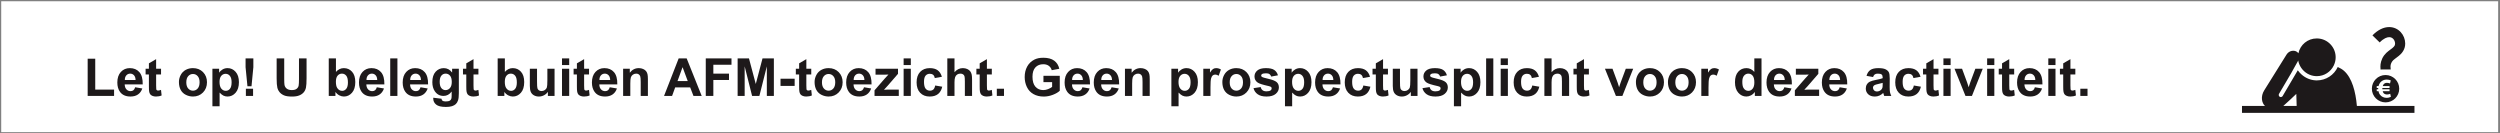 <?xml version="1.0" encoding="UTF-8" standalone="no"?>
<svg
   xmlns:dc="http://purl.org/dc/elements/1.1/"
   xmlns:cc="http://creativecommons.org/ns#"
   xmlns:rdf="http://www.w3.org/1999/02/22-rdf-syntax-ns#"
   xmlns:svg="http://www.w3.org/2000/svg"
   xmlns="http://www.w3.org/2000/svg"
   viewBox="0 0 1366.947 72.92"
   height="72.92"
   width="1366.947"
   xml:space="preserve"
   id="svg2"
   version="1.1"><rect x="0" y="0" width="1366.947" height="72.92" fill="#808080" stroke="none"/><defs
     id="defs6" /><g
     transform="matrix(1.333,0,0,-1.333,0,72.92)"
     id="g10"><g
       transform="scale(0.1)"
       id="g12"><path
         id="path14"
         style="fill:#ffffff;fill-opacity:1;fill-rule:nonzero;stroke:none"
         d="M 10247.1,5 H 5 V 541.895 H 10247.1 V 5" /><path
         id="path18"
         style="fill:#1d191a;fill-opacity:1;fill-rule:nonzero;stroke:none"
         d="M 359.602,153.594 V 306.23 h 31.074 V 179.523 h 77.262 V 153.594 H 359.602" /><path
         id="path20"
         style="fill:#1d191a;fill-opacity:1;fill-rule:nonzero;stroke:none"
         d="m 556.117,218.887 c -0.211,8.547 -2.418,15.031 -6.613,19.484 -4.199,4.442 -9.309,6.66 -15.324,6.66 -6.442,0 -11.758,-2.343 -15.957,-7.031 -4.2,-4.687 -6.266,-11.055 -6.196,-19.113 z m -1.679,-29.805 29.394,-4.941 c -3.777,-10.77 -9.746,-18.985 -17.898,-24.618 -8.157,-5.636 -18.356,-8.449 -30.602,-8.449 -19.387,0 -33.734,6.34 -43.043,19.004 -7.348,10.149 -11.019,22.949 -11.019,38.418 0,18.477 4.824,32.949 14.484,43.41 9.656,10.469 21.875,15.692 36.641,15.692 16.585,0 29.671,-5.469 39.261,-16.426 9.59,-10.957 14.172,-27.734 13.754,-50.332 h -73.906 c 0.207,-8.75 2.59,-15.555 7.141,-20.418 4.543,-4.875 10.21,-7.297 17,-7.297 4.621,0 8.503,1.25 11.656,3.77 3.148,2.519 5.527,6.582 7.137,12.187" /><path
         id="path22"
         style="fill:#1d191a;fill-opacity:1;fill-rule:nonzero;stroke:none"
         d="m 660.57,265.078 v -23.515 h -20.156 v -44.922 c 0,-9.102 0.191,-14.403 0.578,-15.907 0.387,-1.504 1.258,-2.746 2.625,-3.73 1.363,-0.977 3.028,-1.465 4.988,-1.465 2.727,0 6.684,0.945 11.864,2.832 l 2.519,-22.883 c -6.859,-2.949 -14.629,-4.414 -23.308,-4.414 -5.321,0 -10.114,0.891 -14.383,2.676 -4.266,1.789 -7.402,4.094 -9.395,6.934 -1.996,2.832 -3.379,6.66 -4.144,11.496 -0.637,3.425 -0.945,10.351 -0.945,20.781 v 48.602 h -13.547 v 23.515 h 13.547 v 22.16 l 29.601,17.215 v -39.375 h 20.156" /><path
         id="path24"
         style="fill:#1d191a;fill-opacity:1;fill-rule:nonzero;stroke:none"
         d="m 764.184,209.336 c 0,-11.055 2.625,-19.52 7.879,-25.398 5.242,-5.879 11.714,-8.821 19.417,-8.821 7.7,0 14.157,2.942 19.372,8.821 5.207,5.878 7.82,14.414 7.82,25.613 0,10.918 -2.613,19.316 -7.82,25.195 -5.215,5.879 -11.672,8.82 -19.372,8.82 -7.703,0 -14.175,-2.941 -19.417,-8.82 -5.254,-5.879 -7.879,-14.344 -7.879,-25.41 z m -30.235,1.582 c 0,9.797 2.418,19.277 7.242,28.449 4.832,9.168 11.668,16.16 20.528,20.996 8.851,4.825 18.742,7.235 29.66,7.235 16.863,0 30.687,-5.469 41.465,-16.426 10.773,-10.957 16.164,-24.793 16.164,-41.524 0,-16.863 -5.445,-30.839 -16.32,-41.933 -10.887,-11.094 -24.586,-16.641 -41.106,-16.641 -10.215,0 -19.961,2.305 -29.234,6.934 -9.278,4.609 -16.325,11.387 -21.157,20.312 -4.824,8.918 -7.242,19.785 -7.242,32.598" /><path
         id="path26"
         style="fill:#1d191a;fill-opacity:1;fill-rule:nonzero;stroke:none"
         d="m 900.449,211.23 c 0,-12.527 2.481,-21.785 7.449,-27.773 4.973,-5.977 11.028,-8.973 18.165,-8.973 6.859,0 12.558,2.743 17.113,8.243 4.551,5.496 6.824,14.5 6.824,27.031 0,11.687 -2.348,20.371 -7.035,26.035 -4.688,5.672 -10.5,8.504 -17.43,8.504 -7.207,0 -13.191,-2.781 -17.945,-8.348 -4.762,-5.558 -7.141,-13.801 -7.141,-24.719 z m -29.187,53.848 h 27.508 v -16.367 c 3.566,5.598 8.398,10.148 14.484,13.644 6.094,3.497 12.844,5.243 20.262,5.243 12.949,0 23.933,-5.067 32.964,-15.215 9.028,-10.145 13.54,-24.285 13.54,-42.41 0,-18.625 -4.547,-33.086 -13.641,-43.41 -9.106,-10.333 -20.125,-15.489 -33.074,-15.489 -6.157,0 -11.742,1.223 -16.742,3.672 -5.004,2.453 -10.274,6.652 -15.801,12.598 v -56.16 h -29.5 v 153.894" /><path
         id="path28"
         style="fill:#1d191a;fill-opacity:1;fill-rule:nonzero;stroke:none"
         d="m 1008.57,153.594 v 29.504 h 29.51 v -29.504 z m 6.41,39.687 -7.67,78.106 V 307.5 h 31.92 v -36.113 l -7.56,-78.106 h -16.69" /><path
         id="path30"
         style="fill:#1d191a;fill-opacity:1;fill-rule:nonzero;stroke:none"
         d="m 1134.76,307.5 h 31.07 v -83.359 c 0,-13.223 0.39,-21.797 1.16,-25.723 1.33,-6.297 4.49,-11.355 9.5,-15.164 5,-3.82 11.84,-5.723 20.52,-5.723 8.82,0 15.47,1.797 19.95,5.41 4.48,3.602 7.17,8.028 8.08,13.27 0.91,5.254 1.37,13.965 1.37,26.144 V 307.5 h 31.07 v -80.84 c 0,-18.476 -0.84,-31.531 -2.52,-39.16 -1.68,-7.625 -4.77,-14.062 -9.29,-19.316 -4.51,-5.243 -10.55,-9.434 -18.11,-12.539 -7.56,-3.114 -17.42,-4.676 -29.6,-4.676 -14.7,0 -25.85,1.699 -33.44,5.097 -7.6,3.387 -13.59,7.801 -18.01,13.223 -4.4,5.418 -7.31,11.113 -8.71,17.059 -2.03,8.82 -3.04,21.836 -3.04,39.054 V 307.5" /><path
         id="path32"
         style="fill:#1d191a;fill-opacity:1;fill-rule:nonzero;stroke:none"
         d="m 1377.79,211.758 c 0,-11.551 1.82,-20.086 5.46,-25.625 5.1,-7.832 11.9,-11.758 20.36,-11.758 6.51,0 12.06,2.785 16.64,8.352 4.58,5.566 6.88,14.324 6.88,26.296 0,12.735 -2.31,21.926 -6.93,27.559 -4.62,5.637 -10.53,8.449 -17.74,8.449 -7.07,0 -12.95,-2.746 -17.64,-8.242 -4.69,-5.488 -7.03,-13.84 -7.03,-25.031 z M 1348.5,153.594 V 307.5 h 29.5 v -55.43 c 9.09,10.352 19.88,15.528 32.33,15.528 13.58,0 24.81,-4.91 33.7,-14.746 8.89,-9.832 13.33,-23.954 13.33,-42.364 0,-19.031 -4.53,-33.691 -13.59,-43.984 -9.07,-10.281 -20.07,-15.43 -33.02,-15.43 -6.37,0 -12.65,1.594 -18.84,4.778 -6.2,3.183 -11.53,7.89 -16.01,14.121 v -16.379 h -27.4" /><path
         id="path34"
         style="fill:#1d191a;fill-opacity:1;fill-rule:nonzero;stroke:none"
         d="m 1547.33,218.887 c -0.21,8.547 -2.42,15.031 -6.62,19.484 -4.2,4.442 -9.3,6.66 -15.32,6.66 -6.44,0 -11.76,-2.343 -15.96,-7.031 -4.2,-4.687 -6.26,-11.055 -6.19,-19.113 z m -1.68,-29.805 29.39,-4.941 c -3.78,-10.77 -9.74,-18.985 -17.9,-24.618 -8.15,-5.636 -18.35,-8.449 -30.6,-8.449 -19.38,0 -33.73,6.34 -43.04,19.004 -7.35,10.149 -11.02,22.949 -11.02,38.418 0,18.477 4.82,32.949 14.48,43.41 9.66,10.469 21.88,15.692 36.64,15.692 16.59,0 29.68,-5.469 39.27,-16.426 9.59,-10.957 14.17,-27.734 13.75,-50.332 h -73.91 c 0.21,-8.75 2.59,-15.555 7.14,-20.418 4.55,-4.875 10.22,-7.297 17.01,-7.297 4.61,0 8.5,1.25 11.65,3.77 3.15,2.519 5.53,6.582 7.14,12.187" /><path
         id="path36"
         style="fill:#1d191a;fill-opacity:1;fill-rule:nonzero;stroke:none"
         d="M 1600.65,153.594 V 307.5 h 29.51 V 153.594 h -29.51" /><path
         id="path38"
         style="fill:#1d191a;fill-opacity:1;fill-rule:nonzero;stroke:none"
         d="m 1726.64,218.887 c -0.21,8.547 -2.42,15.031 -6.62,19.484 -4.2,4.442 -9.31,6.66 -15.32,6.66 -6.44,0 -11.76,-2.343 -15.96,-7.031 -4.2,-4.687 -6.26,-11.055 -6.2,-19.113 z m -1.68,-29.805 29.39,-4.941 c -3.78,-10.77 -9.75,-18.985 -17.9,-24.618 -8.15,-5.636 -18.35,-8.449 -30.6,-8.449 -19.39,0 -33.74,6.34 -43.04,19.004 -7.35,10.149 -11.02,22.949 -11.02,38.418 0,18.477 4.82,32.949 14.48,43.41 9.66,10.469 21.87,15.692 36.64,15.692 16.59,0 29.67,-5.469 39.26,-16.426 9.59,-10.957 14.18,-27.734 13.76,-50.332 h -73.91 c 0.21,-8.75 2.59,-15.555 7.14,-20.418 4.55,-4.875 10.22,-7.297 17,-7.297 4.62,0 8.51,1.25 11.66,3.77 3.15,2.519 5.52,6.582 7.14,12.187" /><path
         id="path40"
         style="fill:#1d191a;fill-opacity:1;fill-rule:nonzero;stroke:none"
         d="m 1803.58,211.652 c 0,-11.828 2.29,-20.488 6.88,-25.988 4.58,-5.496 10.23,-8.242 16.95,-8.242 7.21,0 13.3,2.824 18.27,8.457 4.97,5.625 7.45,13.976 7.45,25.039 0,11.543 -2.37,20.117 -7.13,25.715 -4.76,5.605 -10.78,8.398 -18.06,8.398 -7.07,0 -12.9,-2.746 -17.48,-8.242 -4.59,-5.488 -6.88,-13.867 -6.88,-25.137 z m -26.34,-65.402 33.69,-4.102 c 0.56,-3.914 1.86,-6.609 3.88,-8.085 2.81,-2.09 7.22,-3.145 13.24,-3.145 7.69,0 13.47,1.152 17.32,3.469 2.58,1.531 4.55,4.023 5.88,7.449 0.9,2.453 1.36,6.965 1.36,13.547 v 16.269 c -8.82,-12.043 -19.94,-18.058 -33.38,-18.058 -14.98,0 -26.84,6.34 -35.59,19.004 -6.86,10.011 -10.29,22.461 -10.29,37.375 0,18.679 4.5,32.957 13.49,42.832 8.99,9.863 20.17,14.793 33.54,14.793 13.79,0 25.16,-6.043 34.12,-18.153 v 15.633 h 27.61 V 165.039 c 0,-13.164 -1.08,-22.988 -3.25,-29.5 -2.18,-6.516 -5.22,-11.621 -9.14,-15.324 -3.92,-3.711 -9.15,-6.621 -15.69,-8.719 -6.55,-2.101 -14.82,-3.144 -24.83,-3.144 -18.9,0 -32.3,3.23 -40.21,9.707 -7.91,6.472 -11.86,14.675 -11.86,24.617 0,0.976 0.03,2.168 0.11,3.574" /><path
         id="path42"
         style="fill:#1d191a;fill-opacity:1;fill-rule:nonzero;stroke:none"
         d="m 1962.42,265.078 v -23.515 h -20.16 v -44.922 c 0,-9.102 0.19,-14.403 0.58,-15.907 0.38,-1.504 1.26,-2.746 2.62,-3.73 1.37,-0.977 3.03,-1.465 4.99,-1.465 2.73,0 6.68,0.945 11.86,2.832 l 2.52,-22.883 c -6.86,-2.949 -14.62,-4.414 -23.31,-4.414 -5.31,0 -10.11,0.891 -14.38,2.676 -4.26,1.789 -7.4,4.094 -9.39,6.934 -2,2.832 -3.38,6.66 -4.15,11.496 -0.63,3.425 -0.94,10.351 -0.94,20.781 v 48.602 h -13.55 v 23.515 h 13.55 v 22.16 l 29.6,17.215 v -39.375 h 20.16" /><path
         id="path44"
         style="fill:#1d191a;fill-opacity:1;fill-rule:nonzero;stroke:none"
         d="m 2070.65,211.758 c 0,-11.551 1.82,-20.086 5.46,-25.625 5.11,-7.832 11.9,-11.758 20.36,-11.758 6.51,0 12.06,2.785 16.65,8.352 4.58,5.566 6.87,14.324 6.87,26.296 0,12.735 -2.31,21.926 -6.93,27.559 -4.62,5.637 -10.53,8.449 -17.74,8.449 -7.07,0 -12.95,-2.746 -17.63,-8.242 -4.7,-5.488 -7.04,-13.84 -7.04,-25.031 z m -29.29,-58.164 V 307.5 h 29.5 v -55.43 c 9.1,10.352 19.88,15.528 32.33,15.528 13.58,0 24.81,-4.91 33.7,-14.746 8.89,-9.832 13.33,-23.954 13.33,-42.364 0,-19.031 -4.53,-33.691 -13.59,-43.984 -9.07,-10.281 -20.07,-15.43 -33.02,-15.43 -6.36,0 -12.65,1.594 -18.84,4.778 -6.2,3.183 -11.53,7.89 -16.01,14.121 v -16.379 h -27.4" /><path
         id="path46"
         style="fill:#1d191a;fill-opacity:1;fill-rule:nonzero;stroke:none"
         d="m 2247.33,153.594 v 16.691 c -4.06,-5.949 -9.4,-10.637 -16.01,-14.062 -6.61,-3.43 -13.6,-5.149 -20.94,-5.149 -7.49,0 -14.21,1.641 -20.16,4.934 -5.95,3.289 -10.25,7.91 -12.92,13.855 -2.65,5.95 -3.98,14.18 -3.98,24.668 v 70.547 h 29.5 v -51.23 c 0,-15.672 0.54,-25.282 1.62,-28.809 1.09,-3.535 3.06,-6.336 5.94,-8.398 2.87,-2.071 6.5,-3.106 10.91,-3.106 5.04,0 9.56,1.387 13.54,4.153 4,2.761 6.72,6.191 8.2,10.292 1.46,4.09 2.2,14.11 2.2,30.067 v 47.031 h 29.5 V 153.594 h -27.4" /><path
         id="path48"
         style="fill:#1d191a;fill-opacity:1;fill-rule:nonzero;stroke:none"
         d="m 2305.27,153.594 v 111.484 h 29.51 V 153.594 Z m 0,126.601 V 307.5 h 29.51 v -27.305 h -29.51" /><path
         id="path50"
         style="fill:#1d191a;fill-opacity:1;fill-rule:nonzero;stroke:none"
         d="m 2416.14,265.078 v -23.515 h -20.16 v -44.922 c 0,-9.102 0.19,-14.403 0.58,-15.907 0.38,-1.504 1.26,-2.746 2.62,-3.73 1.37,-0.977 3.03,-1.465 4.99,-1.465 2.73,0 6.68,0.945 11.87,2.832 l 2.51,-22.883 c -6.86,-2.949 -14.62,-4.414 -23.31,-4.414 -5.31,0 -10.11,0.891 -14.38,2.676 -4.26,1.789 -7.4,4.094 -9.39,6.934 -2,2.832 -3.38,6.66 -4.15,11.496 -0.63,3.425 -0.94,10.351 -0.94,20.781 v 48.602 h -13.55 v 23.515 h 13.55 v 22.16 l 29.6,17.215 v -39.375 h 20.16" /><path
         id="path52"
         style="fill:#1d191a;fill-opacity:1;fill-rule:nonzero;stroke:none"
         d="m 2502.85,218.887 c -0.21,8.547 -2.42,15.031 -6.61,19.484 -4.2,4.442 -9.31,6.66 -15.33,6.66 -6.44,0 -11.75,-2.343 -15.95,-7.031 -4.2,-4.687 -6.27,-11.055 -6.2,-19.113 z m -1.68,-29.805 29.4,-4.941 c -3.78,-10.77 -9.75,-18.985 -17.9,-24.618 -8.16,-5.636 -18.36,-8.449 -30.6,-8.449 -19.39,0 -33.74,6.34 -43.05,19.004 -7.35,10.149 -11.02,22.949 -11.02,38.418 0,18.477 4.83,32.949 14.49,43.41 9.65,10.469 21.87,15.692 36.64,15.692 16.58,0 29.67,-5.469 39.26,-16.426 9.59,-10.957 14.17,-27.734 13.75,-50.332 h -73.9 c 0.2,-8.75 2.59,-15.555 7.14,-20.418 4.54,-4.875 10.21,-7.297 17,-7.297 4.62,0 8.5,1.25 11.65,3.77 3.15,2.519 5.53,6.582 7.14,12.187" /><path
         id="path54"
         style="fill:#1d191a;fill-opacity:1;fill-rule:nonzero;stroke:none"
         d="m 2657.6,153.594 h -29.5 v 56.894 c 0,12.043 -0.63,19.825 -1.89,23.36 -1.26,3.535 -3.31,6.289 -6.15,8.242 -2.83,1.965 -6.24,2.941 -10.23,2.941 -5.11,0 -9.69,-1.398 -13.76,-4.199 -4.05,-2.793 -6.84,-6.504 -8.34,-11.125 -1.5,-4.617 -2.26,-13.164 -2.26,-25.613 v -50.5 h -29.49 v 111.484 h 27.39 v -16.367 c 9.73,12.598 21.98,18.887 36.75,18.887 6.51,0 12.45,-1.172 17.84,-3.516 5.39,-2.344 9.47,-5.332 12.24,-8.973 2.76,-3.632 4.68,-7.765 5.77,-12.382 1.08,-4.622 1.63,-11.243 1.63,-19.844 v -69.289" /><path
         id="path56"
         style="fill:#1d191a;fill-opacity:1;fill-rule:nonzero;stroke:none"
         d="m 2821.05,214.484 -21.21,57.11 -20.78,-57.11 z m 57.21,-60.89 h -33.8 l -13.43,34.961 h -61.53 l -12.7,-34.961 h -32.96 l 59.94,153.906 h 32.86 l 61.62,-153.906" /><path
         id="path58"
         style="fill:#1d191a;fill-opacity:1;fill-rule:nonzero;stroke:none"
         d="M 2894.95,153.594 V 307.5 h 105.51 v -26.035 h -74.43 v -36.434 h 64.24 v -26.035 h -64.24 v -65.402 h -31.08" /><path
         id="path60"
         style="fill:#1d191a;fill-opacity:1;fill-rule:nonzero;stroke:none"
         d="M 3025.65,153.594 V 307.5 h 46.51 l 27.92,-104.98 27.62,104.98 h 46.61 V 153.594 h -28.88 v 121.152 l -30.55,-121.152 h -29.91 l -30.45,121.152 V 153.594 h -28.87" /><path
         id="path62"
         style="fill:#1d191a;fill-opacity:1;fill-rule:nonzero;stroke:none"
         d="m 3201.6,194.641 v 29.5 h 57.95 v -29.5 h -57.95" /><path
         id="path64"
         style="fill:#1d191a;fill-opacity:1;fill-rule:nonzero;stroke:none"
         d="m 3327.68,265.078 v -23.515 h -20.16 v -44.922 c 0,-9.102 0.19,-14.403 0.58,-15.907 0.39,-1.504 1.26,-2.746 2.63,-3.73 1.36,-0.977 3.02,-1.465 4.98,-1.465 2.73,0 6.69,0.945 11.87,2.832 l 2.52,-22.883 c -6.86,-2.949 -14.63,-4.414 -23.31,-4.414 -5.32,0 -10.12,0.891 -14.38,2.676 -4.27,1.789 -7.41,4.094 -9.4,6.934 -1.99,2.832 -3.38,6.66 -4.14,11.496 -0.64,3.425 -0.95,10.351 -0.95,20.781 v 48.602 h -13.54 v 23.515 h 13.54 v 22.16 l 29.6,17.215 v -39.375 h 20.16" /><path
         id="path66"
         style="fill:#1d191a;fill-opacity:1;fill-rule:nonzero;stroke:none"
         d="m 3371.56,209.336 c 0,-11.055 2.62,-19.52 7.88,-25.398 5.24,-5.879 11.72,-8.821 19.42,-8.821 7.7,0 14.15,2.942 19.37,8.821 5.21,5.878 7.82,14.414 7.82,25.613 0,10.918 -2.61,19.316 -7.82,25.195 -5.22,5.879 -11.67,8.82 -19.37,8.82 -7.7,0 -14.18,-2.941 -19.42,-8.82 -5.26,-5.879 -7.88,-14.344 -7.88,-25.41 z m -30.23,1.582 c 0,9.797 2.42,19.277 7.24,28.449 4.83,9.168 11.67,16.16 20.53,20.996 8.85,4.825 18.74,7.235 29.65,7.235 16.87,0 30.69,-5.469 41.47,-16.426 10.78,-10.957 16.17,-24.793 16.17,-41.524 0,-16.863 -5.45,-30.839 -16.33,-41.933 -10.88,-11.094 -24.58,-16.641 -41.1,-16.641 -10.21,0 -19.96,2.305 -29.23,6.934 -9.28,4.609 -16.33,11.387 -21.16,20.312 -4.82,8.918 -7.24,19.785 -7.24,32.598" /><path
         id="path68"
         style="fill:#1d191a;fill-opacity:1;fill-rule:nonzero;stroke:none"
         d="m 3545.73,218.887 c -0.21,8.547 -2.42,15.031 -6.62,19.484 -4.2,4.442 -9.31,6.66 -15.32,6.66 -6.44,0 -11.76,-2.343 -15.96,-7.031 -4.2,-4.687 -6.26,-11.055 -6.19,-19.113 z m -1.68,-29.805 29.39,-4.941 c -3.78,-10.77 -9.74,-18.985 -17.9,-24.618 -8.15,-5.636 -18.35,-8.449 -30.6,-8.449 -19.38,0 -33.73,6.34 -43.04,19.004 -7.35,10.149 -11.02,22.949 -11.02,38.418 0,18.477 4.82,32.949 14.48,43.41 9.66,10.469 21.88,15.692 36.64,15.692 16.59,0 29.67,-5.469 39.26,-16.426 9.59,-10.957 14.18,-27.734 13.76,-50.332 h -73.91 c 0.21,-8.75 2.59,-15.555 7.14,-20.418 4.55,-4.875 10.22,-7.297 17,-7.297 4.62,0 8.51,1.25 11.66,3.77 3.15,2.519 5.53,6.582 7.14,12.187" /><path
         id="path70"
         style="fill:#1d191a;fill-opacity:1;fill-rule:nonzero;stroke:none"
         d="m 3587.19,153.594 v 22.988 l 41.78,47.981 c 6.86,7.839 11.94,13.398 15.23,16.687 -3.43,-0.203 -7.95,-0.352 -13.55,-0.418 l -39.36,-0.207 v 24.453 h 92.17 v -20.887 l -42.62,-49.132 -15.01,-16.27 c 8.18,0.488 13.26,0.734 15.21,0.734 h 45.67 v -25.929 h -99.52" /><path
         id="path72"
         style="fill:#1d191a;fill-opacity:1;fill-rule:nonzero;stroke:none"
         d="m 3706.55,153.594 v 111.484 h 29.5 V 153.594 Z m 0,126.601 V 307.5 h 29.5 v -27.305 h -29.5" /><path
         id="path74"
         style="fill:#1d191a;fill-opacity:1;fill-rule:nonzero;stroke:none"
         d="m 3863.51,232.121 -29.09,-5.246 c -0.98,5.801 -3.2,10.176 -6.66,13.117 -3.47,2.938 -7.97,4.414 -13.49,4.414 -7.35,0 -13.22,-2.539 -17.59,-7.617 -4.37,-5.07 -6.56,-13.555 -6.56,-25.461 0,-13.223 2.22,-22.566 6.67,-28.027 4.44,-5.457 10.41,-8.184 17.9,-8.184 5.6,0 10.18,1.594 13.75,4.778 3.57,3.183 6.09,8.66 7.56,16.425 l 28.97,-4.933 c -3.01,-13.301 -8.78,-23.34 -17.32,-30.125 -8.54,-6.789 -19.98,-10.188 -34.33,-10.188 -16.3,0 -29.31,5.149 -39,15.43 -9.69,10.293 -14.53,24.531 -14.53,42.734 0,18.399 4.86,32.735 14.59,42.989 9.72,10.246 22.88,15.371 39.47,15.371 13.58,0 24.37,-2.918 32.39,-8.758 8.01,-5.852 13.76,-14.758 17.27,-26.719" /><path
         id="path76"
         style="fill:#1d191a;fill-opacity:1;fill-rule:nonzero;stroke:none"
         d="m 3915.25,307.5 v -56.59 c 9.53,11.133 20.9,16.688 34.13,16.688 6.78,0 12.91,-1.25 18.36,-3.77 5.46,-2.519 9.57,-5.742 12.34,-9.668 2.77,-3.914 4.66,-8.25 5.67,-13.008 1.01,-4.765 1.53,-12.148 1.53,-22.156 v -65.402 h -29.51 v 58.898 c 0,11.688 -0.56,19.102 -1.68,22.254 -1.11,3.145 -3.09,5.645 -5.93,7.5 -2.83,1.856 -6.39,2.785 -10.65,2.785 -4.9,0 -9.28,-1.191 -13.12,-3.566 -3.86,-2.383 -6.67,-5.965 -8.46,-10.762 -1.78,-4.793 -2.68,-11.883 -2.68,-21.258 v -55.851 h -29.49 V 307.5 h 29.49" /><path
         id="path78"
         style="fill:#1d191a;fill-opacity:1;fill-rule:nonzero;stroke:none"
         d="m 4068.32,265.078 v -23.515 h -20.16 v -44.922 c 0,-9.102 0.19,-14.403 0.58,-15.907 0.38,-1.504 1.26,-2.746 2.62,-3.73 1.36,-0.977 3.02,-1.465 4.99,-1.465 2.73,0 6.68,0.945 11.86,2.832 l 2.52,-22.883 c -6.86,-2.949 -14.63,-4.414 -23.31,-4.414 -5.31,0 -10.11,0.891 -14.38,2.676 -4.27,1.789 -7.4,4.094 -9.39,6.934 -2,2.832 -3.38,6.66 -4.15,11.496 -0.63,3.425 -0.95,10.351 -0.95,20.781 v 48.602 h -13.54 v 23.515 h 13.54 v 22.16 l 29.61,17.215 v -39.375 h 20.16" /><path
         id="path80"
         style="fill:#1d191a;fill-opacity:1;fill-rule:nonzero;stroke:none"
         d="m 4088.79,153.594 v 29.504 h 29.5 v -29.504 h -29.5" /><path
         id="path82"
         style="fill:#1d191a;fill-opacity:1;fill-rule:nonzero;stroke:none"
         d="m 4280.07,210.176 v 25.937 h 66.98 v -61.308 c -6.51,-6.309 -15.95,-11.856 -28.29,-16.641 -12.35,-4.793 -24.86,-7.195 -37.53,-7.195 -16.1,0 -30.14,3.379 -42.1,10.136 -11.97,6.747 -20.97,16.407 -26.98,28.973 -6.02,12.559 -9.02,26.223 -9.02,40.996 0,16.028 3.35,30.266 10.07,42.727 6.72,12.449 16.55,22.012 29.5,28.66 9.87,5.109 22.14,7.656 36.85,7.656 19.1,0 34.02,-4.004 44.77,-12.019 10.74,-8.008 17.65,-19.082 20.74,-33.223 l -30.87,-5.773 c -2.17,7.558 -6.25,13.527 -12.23,17.902 -5.98,4.363 -13.45,6.551 -22.41,6.551 -13.58,0 -24.37,-4.297 -32.39,-12.91 -8.02,-8.602 -12.02,-21.375 -12.02,-38.321 0,-18.261 4.06,-31.961 12.17,-41.094 8.13,-9.128 18.76,-13.699 31.92,-13.699 6.51,0 13.04,1.278 19.58,3.828 6.54,2.559 12.16,5.653 16.85,9.297 v 19.52 h -35.59" /><path
         id="path84"
         style="fill:#1d191a;fill-opacity:1;fill-rule:nonzero;stroke:none"
         d="m 4441.75,218.887 c -0.22,8.547 -2.42,15.031 -6.62,19.484 -4.2,4.442 -9.31,6.66 -15.33,6.66 -6.44,0 -11.75,-2.343 -15.95,-7.031 -4.2,-4.687 -6.27,-11.055 -6.2,-19.113 z m -1.68,-29.805 29.39,-4.941 c -3.79,-10.77 -9.75,-18.985 -17.9,-24.618 -8.15,-5.636 -18.36,-8.449 -30.6,-8.449 -19.39,0 -33.73,6.34 -43.04,19.004 -7.35,10.149 -11.03,22.949 -11.03,38.418 0,18.477 4.83,32.949 14.49,43.41 9.66,10.469 21.87,15.692 36.64,15.692 16.58,0 29.68,-5.469 39.26,-16.426 9.59,-10.957 14.18,-27.734 13.76,-50.332 h -73.91 c 0.2,-8.75 2.59,-15.555 7.14,-20.418 4.55,-4.875 10.21,-7.297 17,-7.297 4.62,0 8.51,1.25 11.65,3.77 3.15,2.519 5.54,6.582 7.15,12.187" /><path
         id="path86"
         style="fill:#1d191a;fill-opacity:1;fill-rule:nonzero;stroke:none"
         d="m 4561.32,218.887 c -0.22,8.547 -2.42,15.031 -6.62,19.484 -4.2,4.442 -9.31,6.66 -15.32,6.66 -6.45,0 -11.76,-2.343 -15.96,-7.031 -4.2,-4.687 -6.27,-11.055 -6.2,-19.113 z m -1.68,-29.805 29.39,-4.941 c -3.79,-10.77 -9.75,-18.985 -17.9,-24.618 -8.15,-5.636 -18.36,-8.449 -30.6,-8.449 -19.39,0 -33.73,6.34 -43.04,19.004 -7.35,10.149 -11.03,22.949 -11.03,38.418 0,18.477 4.83,32.949 14.49,43.41 9.66,10.469 21.87,15.692 36.64,15.692 16.58,0 29.68,-5.469 39.26,-16.426 9.59,-10.957 14.18,-27.734 13.76,-50.332 h -73.91 c 0.2,-8.75 2.59,-15.555 7.14,-20.418 4.55,-4.875 10.21,-7.297 17,-7.297 4.62,0 8.51,1.25 11.65,3.77 3.15,2.519 5.54,6.582 7.15,12.187" /><path
         id="path88"
         style="fill:#1d191a;fill-opacity:1;fill-rule:nonzero;stroke:none"
         d="m 4716.05,153.594 h -29.5 v 56.894 c 0,12.043 -0.62,19.825 -1.89,23.36 -1.25,3.535 -3.3,6.289 -6.13,8.242 -2.85,1.965 -6.25,2.941 -10.24,2.941 -5.12,0 -9.7,-1.398 -13.76,-4.199 -4.05,-2.793 -6.83,-6.504 -8.34,-11.125 -1.51,-4.617 -2.25,-13.164 -2.25,-25.613 v -50.5 h -29.51 v 111.484 h 27.4 v -16.367 c 9.73,12.598 21.98,18.887 36.74,18.887 6.52,0 12.47,-1.172 17.85,-3.516 5.39,-2.344 9.47,-5.332 12.23,-8.973 2.77,-3.632 4.69,-7.765 5.77,-12.382 1.09,-4.622 1.63,-11.243 1.63,-19.844 v -69.289" /><path
         id="path90"
         style="fill:#1d191a;fill-opacity:1;fill-rule:nonzero;stroke:none"
         d="m 4834.05,211.23 c 0,-12.527 2.48,-21.785 7.45,-27.773 4.97,-5.977 11.03,-8.973 18.17,-8.973 6.85,0 12.56,2.743 17.11,8.243 4.55,5.496 6.82,14.5 6.82,27.031 0,11.687 -2.34,20.371 -7.04,26.035 -4.68,5.672 -10.49,8.504 -17.42,8.504 -7.21,0 -13.19,-2.781 -17.95,-8.348 -4.76,-5.558 -7.14,-13.801 -7.14,-24.719 z m -29.19,53.848 h 27.51 v -16.367 c 3.57,5.598 8.4,10.148 14.49,13.644 6.09,3.497 12.84,5.243 20.26,5.243 12.95,0 23.93,-5.067 32.96,-15.215 9.03,-10.145 13.54,-24.285 13.54,-42.41 0,-18.625 -4.55,-33.086 -13.64,-43.41 -9.1,-10.333 -20.13,-15.489 -33.07,-15.489 -6.16,0 -11.74,1.223 -16.74,3.672 -5.01,2.453 -10.28,6.652 -15.8,12.598 v -56.16 h -29.51 v 153.894" /><path
         id="path92"
         style="fill:#1d191a;fill-opacity:1;fill-rule:nonzero;stroke:none"
         d="m 4965.27,153.594 h -29.5 v 111.484 h 27.4 V 249.23 c 4.69,7.489 8.91,12.422 12.65,14.805 3.75,2.383 8,3.563 12.75,3.563 6.72,0 13.2,-1.844 19.43,-5.555 l -9.13,-25.723 c -4.97,3.223 -9.59,4.832 -13.86,4.832 -4.13,0 -7.63,-1.14 -10.5,-3.418 -2.87,-2.273 -5.13,-6.386 -6.77,-12.332 -1.65,-5.949 -2.47,-18.41 -2.47,-37.375 v -34.433" /><path
         id="path94"
         style="fill:#1d191a;fill-opacity:1;fill-rule:nonzero;stroke:none"
         d="m 5044.12,209.336 c 0,-11.055 2.62,-19.52 7.87,-25.398 5.25,-5.879 11.72,-8.821 19.42,-8.821 7.7,0 14.16,2.942 19.37,8.821 5.22,5.878 7.82,14.414 7.82,25.613 0,10.918 -2.6,19.316 -7.82,25.195 -5.21,5.879 -11.67,8.82 -19.37,8.82 -7.7,0 -14.17,-2.941 -19.42,-8.82 -5.25,-5.879 -7.87,-14.344 -7.87,-25.41 z m -30.23,1.582 c 0,9.797 2.41,19.277 7.23,28.449 4.84,9.168 11.67,16.16 20.53,20.996 8.85,4.825 18.74,7.235 29.66,7.235 16.86,0 30.68,-5.469 41.46,-16.426 10.78,-10.957 16.18,-24.793 16.18,-41.524 0,-16.863 -5.45,-30.839 -16.33,-41.933 -10.89,-11.094 -24.58,-16.641 -41.11,-16.641 -10.21,0 -19.96,2.305 -29.23,6.934 -9.27,4.609 -16.32,11.387 -21.16,20.312 -4.82,8.918 -7.23,19.785 -7.23,32.598" /><path
         id="path96"
         style="fill:#1d191a;fill-opacity:1;fill-rule:nonzero;stroke:none"
         d="m 5141.65,185.402 29.6,4.52 c 1.25,-5.742 3.81,-10.098 7.66,-13.074 3.85,-2.981 9.24,-4.465 16.17,-4.465 7.62,0 13.36,1.406 17.21,4.199 2.6,1.965 3.89,4.59 3.89,7.871 0,2.246 -0.71,4.102 -2.09,5.567 -1.49,1.406 -4.77,2.695 -9.89,3.886 -23.78,5.254 -38.86,10.039 -45.23,14.387 -8.83,6.016 -13.24,14.383 -13.24,25.086 0,9.66 3.83,17.773 11.44,24.355 7.64,6.582 19.46,9.864 35.49,9.864 15.26,0 26.6,-2.481 34.02,-7.45 7.41,-4.972 12.52,-12.316 15.32,-22.043 l -27.82,-5.144 c -1.19,4.336 -3.45,7.664 -6.77,9.969 -3.32,2.316 -8.07,3.468 -14.22,3.468 -7.77,0 -13.34,-1.085 -16.7,-3.253 -2.23,-1.543 -3.36,-3.536 -3.36,-5.985 0,-2.101 0.98,-3.887 2.95,-5.351 2.66,-1.965 11.84,-4.727 27.56,-8.293 15.7,-3.575 26.68,-7.95 32.91,-13.125 6.15,-5.254 9.24,-12.567 9.24,-21.942 0,-10.215 -4.28,-19.004 -12.82,-26.347 -8.53,-7.356 -21.17,-11.028 -37.89,-11.028 -15.19,0 -27.2,3.078 -36.07,9.239 -8.85,6.164 -14.63,14.523 -17.36,25.089" /><path
         id="path98"
         style="fill:#1d191a;fill-opacity:1;fill-rule:nonzero;stroke:none"
         d="m 5299.95,211.23 c 0,-12.527 2.48,-21.785 7.46,-27.773 4.96,-5.977 11.01,-8.973 18.16,-8.973 6.86,0 12.56,2.743 17.11,8.243 4.55,5.496 6.82,14.5 6.82,27.031 0,11.687 -2.35,20.371 -7.03,26.035 -4.69,5.672 -10.49,8.504 -17.43,8.504 -7.2,0 -13.2,-2.781 -17.95,-8.348 -4.76,-5.558 -7.14,-13.801 -7.14,-24.719 z m -29.18,53.848 h 27.5 v -16.367 c 3.57,5.598 8.4,10.148 14.49,13.644 6.09,3.497 12.83,5.243 20.25,5.243 12.95,0 23.95,-5.067 32.97,-15.215 9.02,-10.145 13.54,-24.285 13.54,-42.41 0,-18.625 -4.55,-33.086 -13.64,-43.41 -9.1,-10.333 -20.13,-15.489 -33.06,-15.489 -6.17,0 -11.76,1.223 -16.76,3.672 -5,2.453 -10.27,6.652 -15.8,12.598 v -56.16 h -29.49 v 153.894" /><path
         id="path100"
         style="fill:#1d191a;fill-opacity:1;fill-rule:nonzero;stroke:none"
         d="m 5469.18,218.887 c -0.21,8.547 -2.42,15.031 -6.62,19.484 -4.2,4.442 -9.31,6.66 -15.33,6.66 -6.44,0 -11.76,-2.343 -15.96,-7.031 -4.19,-4.687 -6.27,-11.055 -6.19,-19.113 z m -1.68,-29.805 29.4,-4.941 c -3.79,-10.77 -9.77,-18.985 -17.91,-24.618 -8.15,-5.636 -18.36,-8.449 -30.61,-8.449 -19.37,0 -33.73,6.34 -43.02,19.004 -7.37,10.149 -11.04,22.949 -11.04,38.418 0,18.477 4.83,32.949 14.49,43.41 9.65,10.469 21.88,15.692 36.64,15.692 16.59,0 29.67,-5.469 39.26,-16.426 9.59,-10.957 14.18,-27.734 13.75,-50.332 h -73.9 c 0.21,-8.75 2.59,-15.555 7.14,-20.418 4.55,-4.875 10.22,-7.297 17,-7.297 4.63,0 8.51,1.25 11.66,3.77 3.14,2.519 5.52,6.582 7.14,12.187" /><path
         id="path102"
         style="fill:#1d191a;fill-opacity:1;fill-rule:nonzero;stroke:none"
         d="m 5619.71,232.121 -29.08,-5.246 c -0.98,5.801 -3.2,10.176 -6.66,13.117 -3.46,2.938 -7.97,4.414 -13.5,4.414 -7.34,0 -13.2,-2.539 -17.57,-7.617 -4.38,-5.07 -6.57,-13.555 -6.57,-25.461 0,-13.223 2.23,-22.566 6.66,-28.027 4.46,-5.457 10.41,-8.184 17.91,-8.184 5.59,0 10.18,1.594 13.75,4.778 3.58,3.183 6.1,8.66 7.56,16.425 l 28.97,-4.933 c -3.01,-13.301 -8.77,-23.34 -17.31,-30.125 -8.55,-6.789 -20,-10.188 -34.33,-10.188 -16.31,0 -29.32,5.149 -39.01,15.43 -9.69,10.293 -14.53,24.531 -14.53,42.734 0,18.399 4.86,32.735 14.59,42.989 9.73,10.246 22.89,15.371 39.47,15.371 13.58,0 24.38,-2.918 32.39,-8.758 8,-5.852 13.77,-14.758 17.26,-26.719" /><path
         id="path104"
         style="fill:#1d191a;fill-opacity:1;fill-rule:nonzero;stroke:none"
         d="m 5693.21,265.078 v -23.515 h -20.16 v -44.922 c 0,-9.102 0.18,-14.403 0.57,-15.907 0.39,-1.504 1.27,-2.746 2.62,-3.73 1.36,-0.977 3.02,-1.465 5,-1.465 2.73,0 6.68,0.945 11.85,2.832 l 2.52,-22.883 c -6.86,-2.949 -14.63,-4.414 -23.3,-4.414 -5.31,0 -10.12,0.891 -14.38,2.676 -4.27,1.789 -7.4,4.094 -9.41,6.934 -1.99,2.832 -3.36,6.66 -4.14,11.496 -0.63,3.425 -0.94,10.351 -0.94,20.781 v 48.602 h -13.55 v 23.515 h 13.55 v 22.16 l 29.61,17.215 v -39.375 h 20.16" /><path
         id="path106"
         style="fill:#1d191a;fill-opacity:1;fill-rule:nonzero;stroke:none"
         d="m 5787.06,153.594 v 16.691 c -4.07,-5.949 -9.4,-10.637 -16.02,-14.062 -6.6,-3.43 -13.59,-5.149 -20.94,-5.149 -7.48,0 -14.2,1.641 -20.15,4.934 -5.96,3.289 -10.26,7.91 -12.91,13.855 -2.66,5.95 -3.99,14.18 -3.99,24.668 v 70.547 h 29.49 v -51.23 c 0,-15.672 0.55,-25.282 1.63,-28.809 1.09,-3.535 3.06,-6.336 5.93,-8.398 2.87,-2.071 6.51,-3.106 10.92,-3.106 5.04,0 9.55,1.387 13.54,4.153 4,2.761 6.71,6.191 8.2,10.292 1.46,4.09 2.21,14.11 2.21,30.067 v 47.031 h 29.49 V 153.594 h -27.4" /><path
         id="path108"
         style="fill:#1d191a;fill-opacity:1;fill-rule:nonzero;stroke:none"
         d="m 5834.61,185.402 29.61,4.52 c 1.25,-5.742 3.81,-10.098 7.66,-13.074 3.85,-2.981 9.24,-4.465 16.17,-4.465 7.62,0 13.36,1.406 17.21,4.199 2.6,1.965 3.89,4.59 3.89,7.871 0,2.246 -0.71,4.102 -2.09,5.567 -1.49,1.406 -4.77,2.695 -9.89,3.886 -23.79,5.254 -38.86,10.039 -45.23,14.387 -8.83,6.016 -13.24,14.383 -13.24,25.086 0,9.66 3.82,17.773 11.44,24.355 7.64,6.582 19.45,9.864 35.49,9.864 15.25,0 26.6,-2.481 34.02,-7.45 7.41,-4.972 12.52,-12.316 15.32,-22.043 l -27.82,-5.144 c -1.19,4.336 -3.45,7.664 -6.77,9.969 -3.32,2.316 -8.07,3.468 -14.22,3.468 -7.78,0 -13.34,-1.085 -16.7,-3.253 -2.23,-1.543 -3.36,-3.536 -3.36,-5.985 0,-2.101 0.98,-3.887 2.95,-5.351 2.65,-1.965 11.83,-4.727 27.56,-8.293 15.7,-3.575 26.68,-7.95 32.91,-13.125 6.15,-5.254 9.23,-12.567 9.23,-21.942 0,-10.215 -4.27,-19.004 -12.81,-26.347 -8.53,-7.356 -21.17,-11.028 -37.89,-11.028 -15.19,0 -27.21,3.078 -36.07,9.239 -8.85,6.164 -14.63,14.523 -17.37,25.089" /><path
         id="path110"
         style="fill:#1d191a;fill-opacity:1;fill-rule:nonzero;stroke:none"
         d="m 5992.92,211.23 c 0,-12.527 2.48,-21.785 7.46,-27.773 4.96,-5.977 11.01,-8.973 18.16,-8.973 6.86,0 12.56,2.743 17.11,8.243 4.55,5.496 6.82,14.5 6.82,27.031 0,11.687 -2.35,20.371 -7.04,26.035 -4.68,5.672 -10.48,8.504 -17.42,8.504 -7.2,0 -13.2,-2.781 -17.95,-8.348 -4.76,-5.558 -7.14,-13.801 -7.14,-24.719 z m -29.18,53.848 h 27.5 v -16.367 c 3.57,5.598 8.39,10.148 14.49,13.644 6.09,3.497 12.83,5.243 20.25,5.243 12.95,0 23.95,-5.067 32.97,-15.215 9.02,-10.145 13.54,-24.285 13.54,-42.41 0,-18.625 -4.56,-33.086 -13.64,-43.41 -9.1,-10.333 -20.13,-15.489 -33.06,-15.489 -6.18,0 -11.76,1.223 -16.76,3.672 -5,2.453 -10.28,6.652 -15.8,12.598 v -56.16 h -29.49 v 153.894" /><path
         id="path112"
         style="fill:#1d191a;fill-opacity:1;fill-rule:nonzero;stroke:none"
         d="M 6095.9,153.594 V 307.5 h 29.5 V 153.594 h -29.5" /><path
         id="path114"
         style="fill:#1d191a;fill-opacity:1;fill-rule:nonzero;stroke:none"
         d="m 6155.63,153.594 v 111.484 h 29.51 V 153.594 Z m 0,126.601 V 307.5 h 29.51 v -27.305 h -29.51" /><path
         id="path116"
         style="fill:#1d191a;fill-opacity:1;fill-rule:nonzero;stroke:none"
         d="m 6312.58,232.121 -29.08,-5.246 c -0.98,5.801 -3.2,10.176 -6.66,13.117 -3.46,2.938 -7.97,4.414 -13.5,4.414 -7.34,0 -13.2,-2.539 -17.57,-7.617 -4.38,-5.07 -6.57,-13.555 -6.57,-25.461 0,-13.223 2.23,-22.566 6.66,-28.027 4.46,-5.457 10.41,-8.184 17.91,-8.184 5.59,0 10.18,1.594 13.75,4.778 3.58,3.183 6.1,8.66 7.56,16.425 l 28.97,-4.933 c -3.01,-13.301 -8.77,-23.34 -17.31,-30.125 -8.55,-6.789 -20,-10.188 -34.33,-10.188 -16.31,0 -29.32,5.149 -39.01,15.43 -9.68,10.293 -14.53,24.531 -14.53,42.734 0,18.399 4.87,32.735 14.59,42.989 9.73,10.246 22.89,15.371 39.47,15.371 13.58,0 24.38,-2.918 32.39,-8.758 8.01,-5.852 13.77,-14.758 17.26,-26.719" /><path
         id="path118"
         style="fill:#1d191a;fill-opacity:1;fill-rule:nonzero;stroke:none"
         d="m 6364.34,307.5 v -56.59 c 9.51,11.133 20.9,16.688 34.12,16.688 6.78,0 12.91,-1.25 18.36,-3.77 5.47,-2.519 9.57,-5.742 12.35,-9.668 2.75,-3.914 4.64,-8.25 5.66,-13.008 1.01,-4.765 1.52,-12.148 1.52,-22.156 v -65.402 h -29.49 v 58.898 c 0,11.688 -0.57,19.102 -1.68,22.254 -1.13,3.145 -3.1,5.645 -5.94,7.5 -2.83,1.856 -6.38,2.785 -10.64,2.785 -4.9,0 -9.28,-1.191 -13.13,-3.566 -3.84,-2.383 -6.68,-5.965 -8.45,-10.762 -1.78,-4.793 -2.68,-11.883 -2.68,-21.258 v -55.851 h -29.49 V 307.5 h 29.49" /><path
         id="path120"
         style="fill:#1d191a;fill-opacity:1;fill-rule:nonzero;stroke:none"
         d="m 6517.41,265.078 v -23.515 h -20.16 v -44.922 c 0,-9.102 0.18,-14.403 0.57,-15.907 0.39,-1.504 1.27,-2.746 2.61,-3.73 1.37,-0.977 3.03,-1.465 5,-1.465 2.74,0 6.68,0.945 11.86,2.832 l 2.52,-22.883 c -6.86,-2.949 -14.63,-4.414 -23.3,-4.414 -5.31,0 -10.12,0.891 -14.38,2.676 -4.27,1.789 -7.4,4.094 -9.41,6.934 -1.99,2.832 -3.36,6.66 -4.14,11.496 -0.63,3.425 -0.94,10.351 -0.94,20.781 v 48.602 h -13.55 v 23.515 h 13.55 v 22.16 l 29.61,17.215 v -39.375 h 20.16" /><path
         id="path122"
         style="fill:#1d191a;fill-opacity:1;fill-rule:nonzero;stroke:none"
         d="m 6628.27,153.594 -44.94,111.484 h 30.97 l 21,-56.894 6.09,-19.004 c 1.6,4.836 2.62,8.019 3.05,9.55 0.98,3.157 2.03,6.309 3.14,9.454 l 21.21,56.894 h 30.34 l -44.3,-111.484 h -26.56" /><path
         id="path124"
         style="fill:#1d191a;fill-opacity:1;fill-rule:nonzero;stroke:none"
         d="m 6740.59,209.336 c 0,-11.055 2.62,-19.52 7.87,-25.398 5.26,-5.879 11.72,-8.821 19.42,-8.821 7.71,0 14.16,2.942 19.37,8.821 5.22,5.878 7.83,14.414 7.83,25.613 0,10.918 -2.61,19.316 -7.83,25.195 -5.21,5.879 -11.66,8.82 -19.37,8.82 -7.7,0 -14.16,-2.941 -19.42,-8.82 -5.25,-5.879 -7.87,-14.344 -7.87,-25.41 z m -30.23,1.582 c 0,9.797 2.42,19.277 7.24,28.449 4.83,9.168 11.66,16.16 20.53,20.996 8.85,4.825 18.73,7.235 29.65,7.235 16.87,0 30.68,-5.469 41.46,-16.426 10.78,-10.957 16.18,-24.793 16.18,-41.524 0,-16.863 -5.45,-30.839 -16.33,-41.933 -10.88,-11.094 -24.57,-16.641 -41.1,-16.641 -10.21,0 -19.96,2.305 -29.24,6.934 -9.27,4.609 -16.32,11.387 -21.15,20.312 -4.82,8.918 -7.24,19.785 -7.24,32.598" /><path
         id="path126"
         style="fill:#1d191a;fill-opacity:1;fill-rule:nonzero;stroke:none"
         d="m 6871.92,209.336 c 0,-11.055 2.62,-19.52 7.87,-25.398 5.25,-5.879 11.72,-8.821 19.41,-8.821 7.72,0 14.16,2.942 19.38,8.821 5.21,5.878 7.83,14.414 7.83,25.613 0,10.918 -2.62,19.316 -7.83,25.195 -5.22,5.879 -11.66,8.82 -19.38,8.82 -7.69,0 -14.16,-2.941 -19.41,-8.82 -5.25,-5.879 -7.87,-14.344 -7.87,-25.41 z m -30.24,1.582 c 0,9.797 2.43,19.277 7.25,28.449 4.82,9.168 11.66,16.16 20.53,20.996 8.85,4.825 18.73,7.235 29.65,7.235 16.87,0 30.68,-5.469 41.46,-16.426 10.78,-10.957 16.17,-24.793 16.17,-41.524 0,-16.863 -5.45,-30.839 -16.32,-41.933 -10.88,-11.094 -24.58,-16.641 -41.1,-16.641 -10.21,0 -19.96,2.305 -29.24,6.934 -9.27,4.609 -16.33,11.387 -21.15,20.312 -4.82,8.918 -7.25,19.785 -7.25,32.598" /><path
         id="path128"
         style="fill:#1d191a;fill-opacity:1;fill-rule:nonzero;stroke:none"
         d="m 7008.07,153.594 h -29.49 v 111.484 h 27.4 V 249.23 c 4.69,7.489 8.91,12.422 12.64,14.805 3.75,2.383 8.01,3.563 12.75,3.563 6.72,0 13.21,-1.844 19.44,-5.555 l -9.14,-25.723 c -4.97,3.223 -9.59,4.832 -13.85,4.832 -4.14,0 -7.64,-1.14 -10.51,-3.418 -2.87,-2.273 -5.12,-6.386 -6.76,-12.332 -1.66,-5.949 -2.48,-18.41 -2.48,-37.375 v -34.433" /><path
         id="path130"
         style="fill:#1d191a;fill-opacity:1;fill-rule:nonzero;stroke:none"
         d="m 7146.76,211.758 c 0,-11.903 1.64,-20.508 4.94,-25.828 4.75,-7.696 11.41,-11.555 19.95,-11.555 6.77,0 12.55,2.891 17.32,8.664 4.75,5.781 7.13,14.402 7.13,25.879 0,12.812 -2.31,22.031 -6.93,27.664 -4.61,5.637 -10.53,8.449 -17.74,8.449 -6.99,0 -12.85,-2.785 -17.58,-8.34 -4.72,-5.566 -7.09,-13.878 -7.09,-24.933 z m 78.73,-58.164 h -27.4 v 16.379 c -4.55,-6.368 -9.92,-11.114 -16.11,-14.231 -6.19,-3.105 -12.44,-4.668 -18.73,-4.668 -12.82,0 -23.79,5.156 -32.91,15.489 -9.14,10.324 -13.71,24.718 -13.71,43.195 0,18.894 4.45,33.262 13.34,43.094 8.88,9.836 20.11,14.746 33.69,14.746 12.46,0 23.24,-5.176 32.34,-15.528 v 55.43 h 29.49 V 153.594" /><path
         id="path132"
         style="fill:#1d191a;fill-opacity:1;fill-rule:nonzero;stroke:none"
         d="m 7320.83,218.887 c -0.22,8.547 -2.43,15.031 -6.63,19.484 -4.2,4.442 -9.31,6.66 -15.33,6.66 -6.44,0 -11.76,-2.343 -15.95,-7.031 -4.2,-4.687 -6.27,-11.055 -6.2,-19.113 z m -1.68,-29.805 29.39,-4.941 c -3.79,-10.77 -9.77,-18.985 -17.91,-24.618 -8.14,-5.636 -18.36,-8.449 -30.61,-8.449 -19.37,0 -33.73,6.34 -43.02,19.004 -7.37,10.149 -11.04,22.949 -11.04,38.418 0,18.477 4.83,32.949 14.49,43.41 9.65,10.469 21.88,15.692 36.64,15.692 16.59,0 29.67,-5.469 39.26,-16.426 9.59,-10.957 14.18,-27.734 13.75,-50.332 h -73.9 c 0.21,-8.75 2.59,-15.555 7.14,-20.418 4.56,-4.875 10.22,-7.297 17,-7.297 4.63,0 8.51,1.25 11.66,3.77 3.14,2.519 5.52,6.582 7.15,12.187" /><path
         id="path134"
         style="fill:#1d191a;fill-opacity:1;fill-rule:nonzero;stroke:none"
         d="m 7362.29,153.594 v 22.988 l 41.78,47.981 c 6.85,7.839 11.93,13.398 15.21,16.687 -3.42,-0.203 -7.95,-0.352 -13.53,-0.418 l -39.38,-0.207 v 24.453 h 92.17 v -20.887 l -42.62,-49.132 -15,-16.27 c 8.19,0.488 13.26,0.734 15.22,0.734 h 45.66 v -25.929 h -99.51" /><path
         id="path136"
         style="fill:#1d191a;fill-opacity:1;fill-rule:nonzero;stroke:none"
         d="m 7547.9,218.887 c -0.22,8.547 -2.43,15.031 -6.63,19.484 -4.19,4.442 -9.31,6.66 -15.33,6.66 -6.44,0 -11.76,-2.343 -15.95,-7.031 -4.2,-4.687 -6.27,-11.055 -6.2,-19.113 z m -1.68,-29.805 29.39,-4.941 c -3.79,-10.77 -9.77,-18.985 -17.91,-24.618 -8.14,-5.636 -18.36,-8.449 -30.61,-8.449 -19.37,0 -33.73,6.34 -43.02,19.004 -7.37,10.149 -11.04,22.949 -11.04,38.418 0,18.477 4.83,32.949 14.49,43.41 9.65,10.469 21.88,15.692 36.65,15.692 16.58,0 29.66,-5.469 39.25,-16.426 9.59,-10.957 14.18,-27.734 13.75,-50.332 h -73.9 c 0.21,-8.75 2.59,-15.555 7.15,-20.418 4.55,-4.875 10.21,-7.297 16.99,-7.297 4.63,0 8.51,1.25 11.66,3.77 3.14,2.519 5.52,6.582 7.15,12.187" /><path
         id="path138"
         style="fill:#1d191a;fill-opacity:1;fill-rule:nonzero;stroke:none"
         d="m 7722.47,207.129 c -3.77,-1.25 -9.77,-2.762 -17.95,-4.512 -8.19,-1.746 -13.54,-3.457 -16.06,-5.137 -3.85,-2.734 -5.78,-6.199 -5.78,-10.398 0,-4.133 1.54,-7.695 4.61,-10.703 3.09,-3.008 7.01,-4.524 11.76,-4.524 5.33,0 10.41,1.758 15.23,5.254 3.58,2.657 5.92,5.918 7.03,9.766 0.77,2.52 1.16,7.316 1.16,14.375 z m -39.48,23.945 -26.77,4.824 c 3.02,10.782 8.2,18.762 15.54,23.938 7.35,5.176 18.26,7.762 32.76,7.762 13.16,0 22.95,-1.551 29.39,-4.668 6.45,-3.114 10.98,-7.071 13.59,-11.864 2.62,-4.796 3.95,-13.593 3.95,-26.398 l -0.33,-34.434 c 0,-9.804 0.49,-17.031 1.42,-21.679 0.94,-4.657 2.72,-9.637 5.3,-14.961 h -29.18 c -0.76,1.965 -1.72,4.863 -2.83,8.711 -0.49,1.75 -0.84,2.91 -1.06,3.468 -5.04,-4.902 -10.43,-8.574 -16.15,-11.027 -5.74,-2.449 -11.88,-3.672 -18.38,-3.672 -11.49,0 -20.53,3.117 -27.13,9.348 -6.62,6.23 -9.92,14.101 -9.92,23.621 0,6.289 1.5,11.914 4.51,16.848 3.01,4.929 7.23,8.711 12.64,11.336 5.43,2.628 13.26,4.914 23.47,6.875 13.79,2.589 23.34,5 28.66,7.246 v 2.941 c 0,5.664 -1.41,9.707 -4.2,12.117 -2.8,2.422 -8.09,3.625 -15.86,3.625 -5.24,0 -9.34,-1.035 -12.27,-3.097 -2.95,-2.059 -5.33,-5.684 -7.15,-10.86" /><path
         id="path140"
         style="fill:#1d191a;fill-opacity:1;fill-rule:nonzero;stroke:none"
         d="m 7877.74,232.121 -29.08,-5.246 c -0.98,5.801 -3.21,10.176 -6.68,13.117 -3.46,2.938 -7.95,4.414 -13.48,4.414 -7.36,0 -13.22,-2.539 -17.6,-7.617 -4.37,-5.07 -6.56,-13.555 -6.56,-25.461 0,-13.223 2.23,-22.566 6.68,-28.027 4.43,-5.457 10.41,-8.184 17.89,-8.184 5.61,0 10.2,1.594 13.75,4.778 3.58,3.183 6.09,8.66 7.56,16.425 l 28.98,-4.933 c -3,-13.301 -8.78,-23.34 -17.32,-30.125 -8.54,-6.789 -19.98,-10.188 -34.34,-10.188 -16.3,0 -29.29,5.149 -38.98,15.43 -9.71,10.293 -14.55,24.531 -14.55,42.734 0,18.399 4.86,32.735 14.59,42.989 9.73,10.246 22.89,15.371 39.47,15.371 13.58,0 24.38,-2.918 32.38,-8.758 8.03,-5.852 13.77,-14.758 17.29,-26.719" /><path
         id="path142"
         style="fill:#1d191a;fill-opacity:1;fill-rule:nonzero;stroke:none"
         d="m 7951.22,265.078 v -23.515 h -20.16 v -44.922 c 0,-9.102 0.19,-14.403 0.59,-15.907 0.37,-1.504 1.25,-2.746 2.61,-3.73 1.37,-0.977 3.03,-1.465 4.98,-1.465 2.74,0 6.68,0.945 11.88,2.832 l 2.52,-22.883 c -6.88,-2.949 -14.63,-4.414 -23.32,-4.414 -5.32,0 -10.1,0.891 -14.38,2.676 -4.27,1.789 -7.4,4.094 -9.39,6.934 -1.99,2.832 -3.38,6.66 -4.14,11.496 -0.65,3.425 -0.96,10.351 -0.96,20.781 v 48.602 h -13.53 v 23.515 h 13.53 v 22.16 l 29.61,17.215 v -39.375 h 20.16" /><path
         id="path144"
         style="fill:#1d191a;fill-opacity:1;fill-rule:nonzero;stroke:none"
         d="m 7971.68,153.594 v 111.484 h 29.5 V 153.594 Z m 0,126.601 V 307.5 h 29.5 v -27.305 h -29.5" /><path
         id="path146"
         style="fill:#1d191a;fill-opacity:1;fill-rule:nonzero;stroke:none"
         d="m 8062.08,153.594 -44.95,111.484 h 30.98 l 21,-56.894 6.09,-19.004 c 1.6,4.836 2.62,8.019 3.05,9.55 0.97,3.157 2.03,6.309 3.14,9.454 l 21.21,56.894 h 30.33 l -44.29,-111.484 h -26.56" /><path
         id="path148"
         style="fill:#1d191a;fill-opacity:1;fill-rule:nonzero;stroke:none"
         d="m 8150.98,153.594 v 111.484 h 29.51 V 153.594 Z m 0,126.601 V 307.5 h 29.51 v -27.305 h -29.51" /><path
         id="path150"
         style="fill:#1d191a;fill-opacity:1;fill-rule:nonzero;stroke:none"
         d="m 8261.86,265.078 v -23.515 h -20.16 v -44.922 c 0,-9.102 0.18,-14.403 0.57,-15.907 0.39,-1.504 1.27,-2.746 2.62,-3.73 1.36,-0.977 3.03,-1.465 5,-1.465 2.73,0 6.68,0.945 11.85,2.832 l 2.52,-22.883 c -6.85,-2.949 -14.63,-4.414 -23.3,-4.414 -5.31,0 -10.12,0.891 -14.37,2.676 -4.28,1.789 -7.41,4.094 -9.42,6.934 -1.99,2.832 -3.36,6.66 -4.14,11.496 -0.62,3.425 -0.94,10.351 -0.94,20.781 v 48.602 h -13.55 v 23.515 h 13.55 v 22.16 l 29.61,17.215 v -39.375 h 20.16" /><path
         id="path152"
         style="fill:#1d191a;fill-opacity:1;fill-rule:nonzero;stroke:none"
         d="m 8348.58,218.887 c -0.22,8.547 -2.42,15.031 -6.62,19.484 -4.2,4.442 -9.32,6.66 -15.33,6.66 -6.45,0 -11.76,-2.343 -15.96,-7.031 -4.2,-4.687 -6.27,-11.055 -6.19,-19.113 z m -1.68,-29.805 29.39,-4.941 c -3.79,-10.77 -9.76,-18.985 -17.91,-24.618 -8.14,-5.636 -18.36,-8.449 -30.6,-8.449 -19.38,0 -33.73,6.34 -43.03,19.004 -7.36,10.149 -11.03,22.949 -11.03,38.418 0,18.477 4.82,32.949 14.49,43.41 9.65,10.469 21.87,15.692 36.64,15.692 16.58,0 29.67,-5.469 39.26,-16.426 9.59,-10.957 14.18,-27.734 13.75,-50.332 h -73.91 c 0.22,-8.75 2.6,-15.555 7.15,-20.418 4.55,-4.875 10.21,-7.297 16.99,-7.297 4.63,0 8.52,1.25 11.66,3.77 3.15,2.519 5.53,6.582 7.15,12.187" /><path
         id="path154"
         style="fill:#1d191a;fill-opacity:1;fill-rule:nonzero;stroke:none"
         d="m 8401.9,153.594 v 111.484 h 29.49 V 153.594 Z m 0,126.601 V 307.5 h 29.49 v -27.305 h -29.49" /><path
         id="path156"
         style="fill:#1d191a;fill-opacity:1;fill-rule:nonzero;stroke:none"
         d="m 8512.76,265.078 v -23.515 h -20.16 v -44.922 c 0,-9.102 0.2,-14.403 0.59,-15.907 0.37,-1.504 1.25,-2.746 2.62,-3.73 1.36,-0.977 3.02,-1.465 4.98,-1.465 2.73,0 6.68,0.945 11.87,2.832 l 2.52,-22.883 c -6.87,-2.949 -14.63,-4.414 -23.32,-4.414 -5.31,0 -10.1,0.891 -14.37,2.676 -4.28,1.789 -7.41,4.094 -9.4,6.934 -1.99,2.832 -3.38,6.66 -4.14,11.496 -0.64,3.425 -0.96,10.351 -0.96,20.781 v 48.602 h -13.53 v 23.515 h 13.53 v 22.16 l 29.61,17.215 v -39.375 h 20.16" /><path
         id="path158"
         style="fill:#1d191a;fill-opacity:1;fill-rule:nonzero;stroke:none"
         d="m 8533.23,153.594 v 29.504 h 29.49 v -29.504 h -29.49" /><path
         id="path160"
         style="fill:#1d191a;fill-opacity:1;fill-rule:nonzero;stroke:none"
         d="m 9365.88,112.531 c 22.19,19.793 37.74,34.539 53.27,49.356 0.53,-19.895 1.07,-37.61 1.45,-49.356 z m 301.75,0 c -5.04,58.223 -19.88,114.91 -52.88,144.043 -7.25,6.375 -16.1,11.356 -25.55,15.664 -15.03,-32.609 -47.77,-54.972 -85.98,-54.972 l -3.37,0.058 c -22.6,0.793 -42.81,9.824 -58.67,23.664 -5.33,4.657 -10.08,9.785 -14.25,15.489 -0.54,0.761 -1.18,1.453 -1.7,2.246 l -2.84,-4.836 -5.02,-8.504 -54.26,-92.207 c -1.6,-2.766 -4.5,-4.289 -7.49,-4.289 -1.5,0 -3.01,0.383 -4.41,1.183 -2.12,1.278 -3.51,3.328 -3.99,5.575 -0.51,2.089 -0.22,4.328 0.93,6.32 l 42.35,72.039 7.42,12.559 c 5.85,10.617 11.63,20.949 17.15,30.781 2.01,3.605 3.95,7.011 5.9,10.461 1.33,2.39 2.76,4.949 4.08,7.215 0.73,1.359 1.21,2.609 1.87,3.906 1.84,-11.004 6.25,-21.172 12.32,-30.117 13.42,-19.746 35.55,-33.211 61.23,-34.11 l 2.75,-0.039 c 30.78,0 57.19,17.852 69.63,43.926 4.44,9.336 7.23,19.676 7.64,30.73 0.72,20.657 -6.67,40.364 -20.76,55.469 -14.1,15.129 -33.25,23.86 -53.9,24.57 l -2.78,0.051 c -37.13,0 -67.92,-25.898 -75.4,-60.988 -1.87,2.793 -4.26,5.09 -7.17,6.789 -2.46,1.465 -5.16,2.508 -8.07,3.094 -11.23,2.238 -24.79,-2.09 -33.15,-14.824 0,0 -74.08,-119.129 -91.44,-146.61 -16.27,-25.793 -10.21,-52.637 2.85,-64.336 h -94.32 V 84.191 h 707.44 v 28.34 h -236.16" /><path
         id="path162"
         style="fill:#1d191a;fill-opacity:1;fill-rule:nonzero;stroke:none"
         d="m 9748.99,180.898 h 6.04 c 0,0.508 0,1.211 0,1.868 0,1.132 0.13,2.207 0.13,3.379 h -6.17 v 7.937 h 7.38 c 1.54,5.969 4.11,11.113 7.74,15.227 6.38,7.129 15.33,11.445 25.74,11.445 6.83,0 12.7,-1.613 16.78,-3.41 l -3.1,-12.715 c -2.95,1.242 -7.52,2.648 -12.43,2.648 -5.33,0 -10.27,-1.699 -13.73,-5.988 -1.47,-1.805 -2.76,-4.363 -3.54,-7.207 h 27.78 v -7.937 h -29.46 c -0.12,-1.172 -0.12,-2.403 -0.12,-3.411 0,-0.742 0,-1.199 0,-1.836 h 29.58 v -7.949 h -27.96 c 0.73,-3.347 1.95,-5.898 3.59,-7.851 3.59,-3.973 8.87,-5.614 14.43,-5.614 5.13,0 10.34,1.641 12.69,2.891 l 2.76,-12.395 c -3.9,-2.167 -10.32,-4.277 -17.42,-4.277 -10.95,0 -20.97,4.504 -27.27,12.766 -3,3.75 -5.28,8.582 -6.25,14.48 h -7.19 z m 36.21,-53.808 c 30.99,0 56.11,25.109 56.11,56.144 0,30.965 -25.12,56.063 -56.11,56.063 -30.99,0 -56.11,-25.098 -56.11,-56.063 0,-31.035 25.12,-56.144 56.11,-56.144" /><path
         id="path164"
         style="fill:#1d191a;fill-opacity:1;fill-rule:nonzero;stroke:none"
         d="m 9800.13,394.621 c 13.6,0.203 23.52,-11.633 24.18,-25.656 0,-0.117 -0.05,-0.313 -0.05,-0.645 -0.27,-8.172 -2.4,-10.847 -11.01,-18.476 -8.25,-7.117 -22.02,-14.305 -33.51,-29.285 -12.76,-17.129 -15.73,-35.012 -15.63,-46.829 0,-3.855 0.3,-7.175 0.47,-9.531 0.16,-1.16 0.34,-2.109 0.34,-2.605 l 4,0.398 h 37.46 c -0.22,6.457 -0.88,7.356 -0.85,11.738 0.16,5.938 1.04,13.243 7.54,22.161 3.65,5.515 14.23,12.234 26.48,21.953 11.97,9.277 26.6,26.445 26.22,50.476 0,0 0,0 0.03,0.852 -0.42,33.926 -26.56,66.629 -65.67,66.863 -22.81,0 -46.53,-11.394 -68.67,-34.082 l 29.59,-28.965 c 17.06,17.336 30.59,21.633 39.08,21.633" /></g></g></svg>